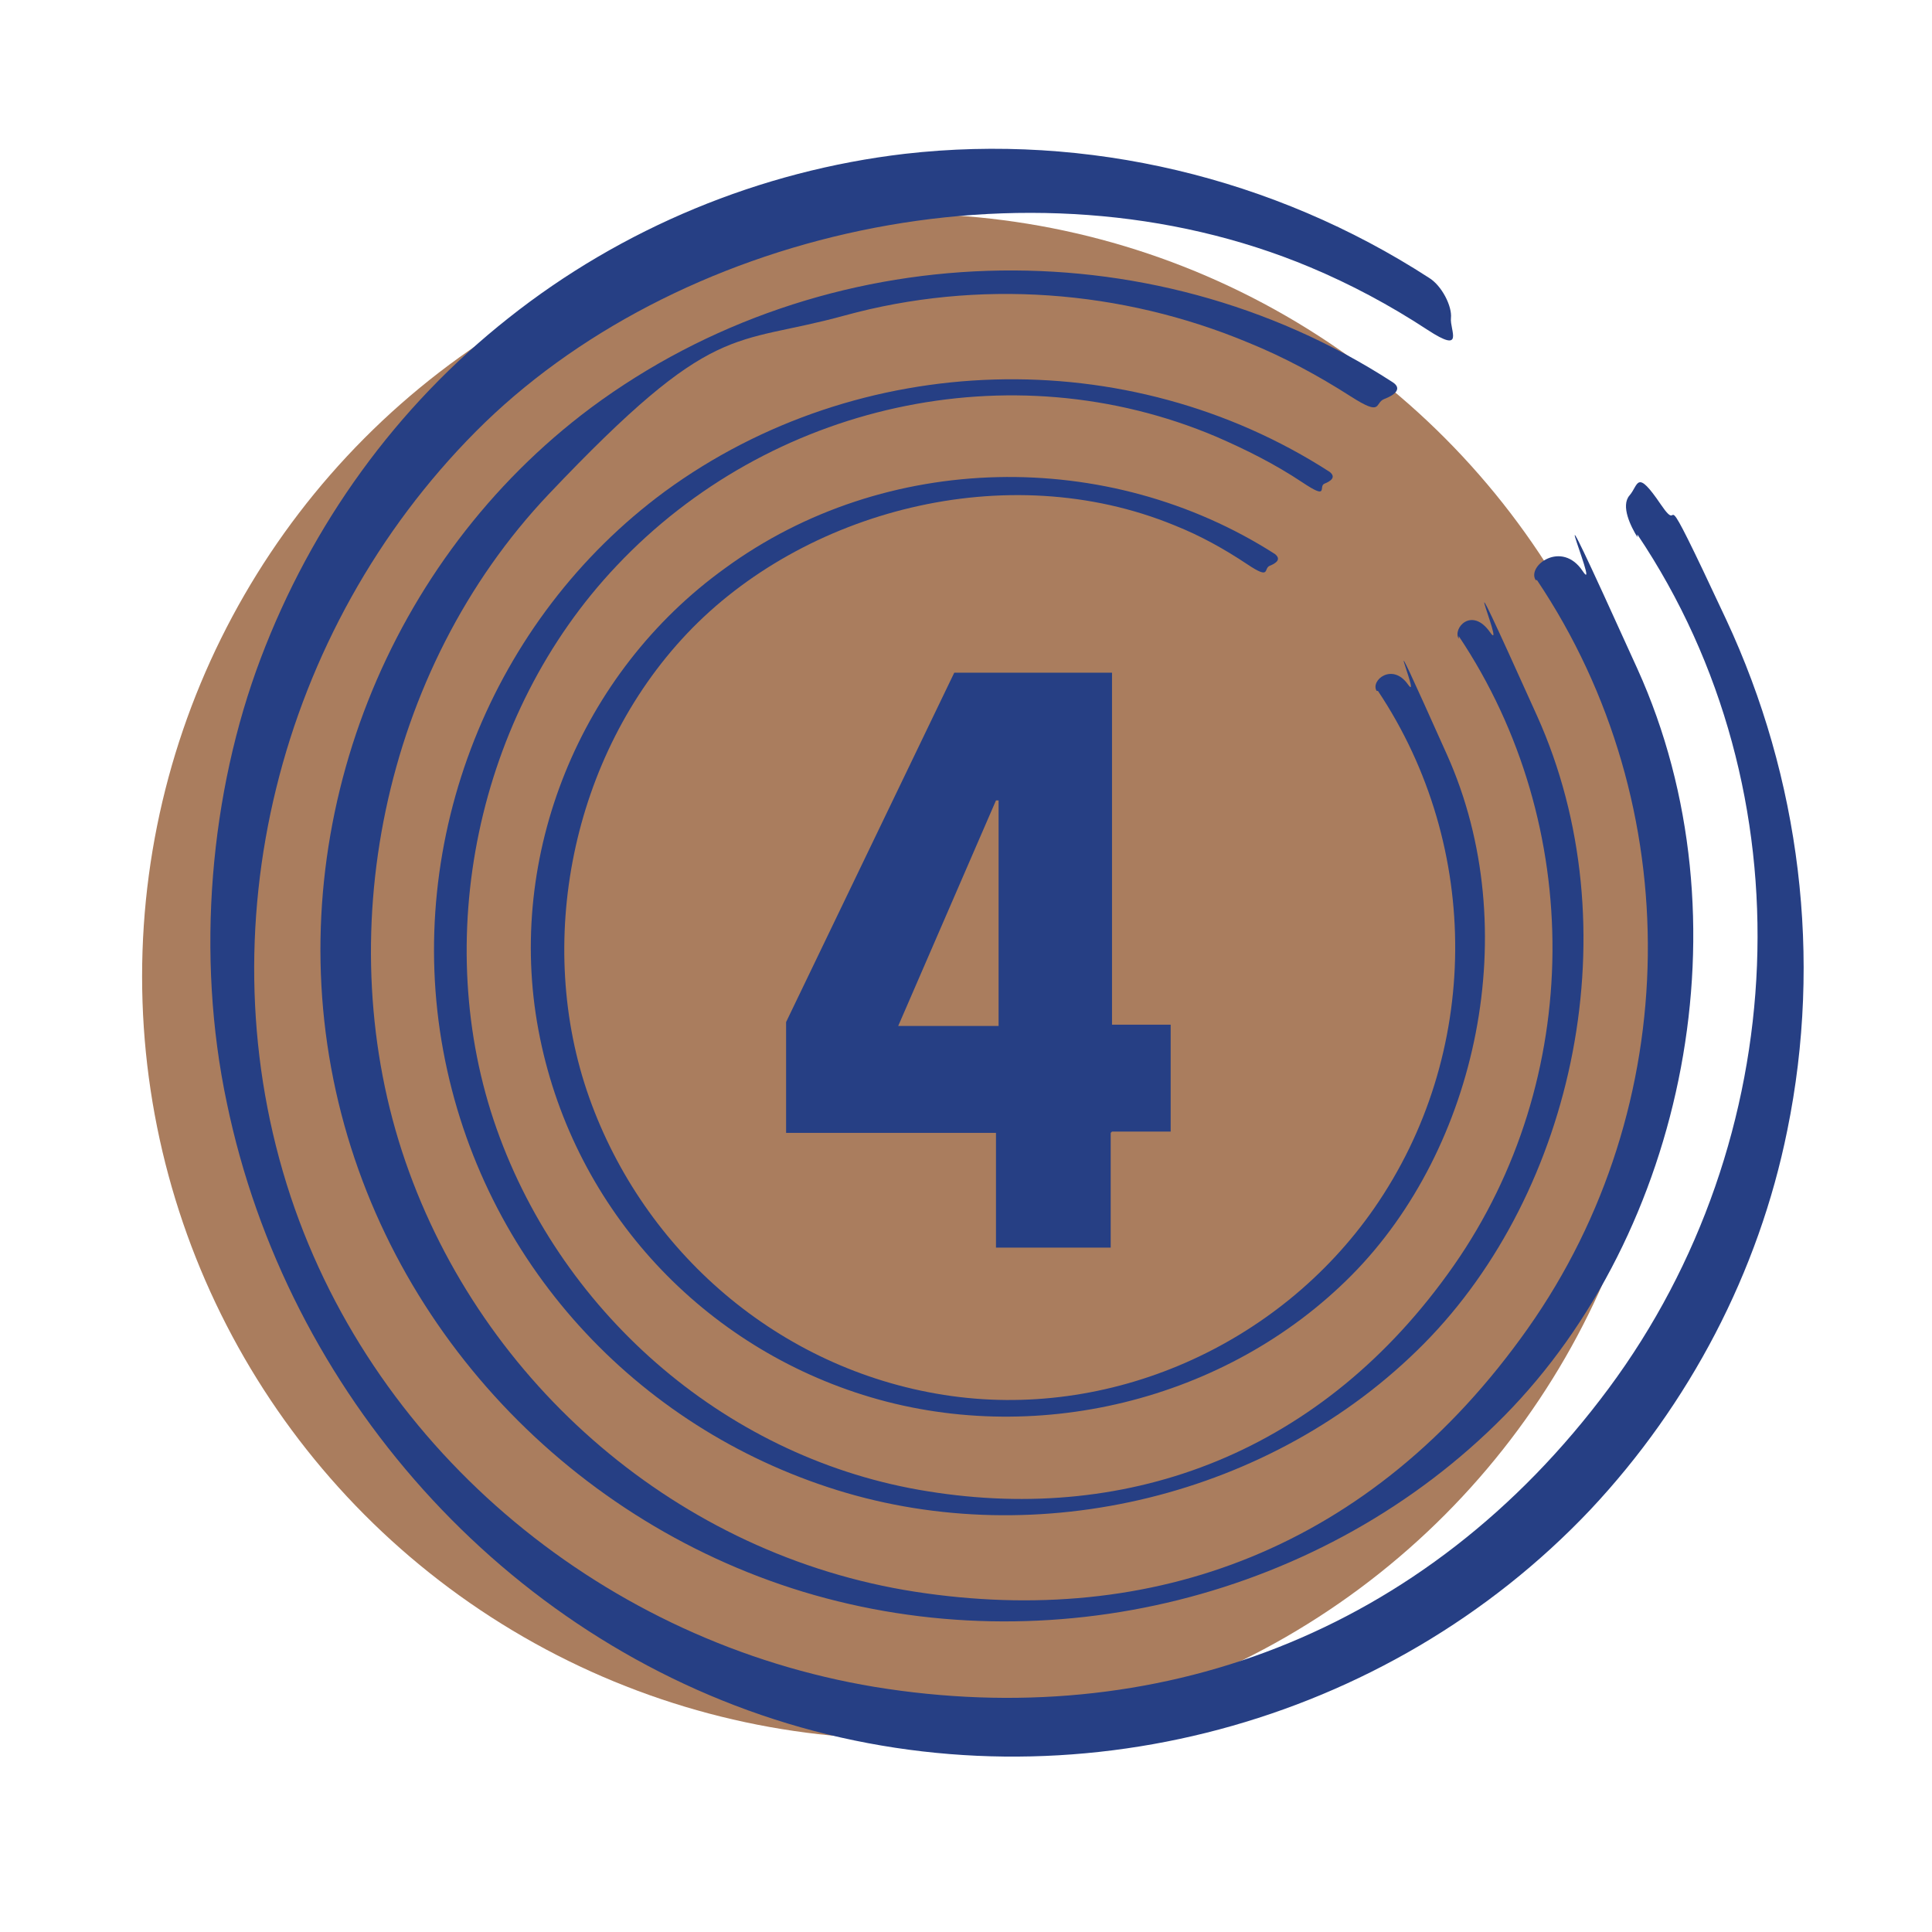 <?xml version="1.0" encoding="UTF-8"?>
<svg id="Layer_1" xmlns="http://www.w3.org/2000/svg" width="148.2" height="148.2" version="1.1" viewBox="0 0 148.2 148.2">
  <!-- Generator: Adobe Illustrator 29.2.1, SVG Export Plug-In . SVG Version: 2.1.0 Build 116)  -->
  <circle cx="69.4" cy="74.9" r="58.5" fill="#aa7d5e"/>
  <path d="M125.6,41c13.3,19.8,11.9,46.5-2.2,65.5s-34.9,26.4-56.3,22.9c-20.5-3.4-38.2-17.8-44.8-37.6-6.8-20.5-.9-43.5,14.2-58.7s42.3-21.7,64-12.6c3.1,1.3,6.1,2.9,9,4.8s1.7,0,1.8-.9-.7-2.5-1.7-3.1c-11.9-7.7-26.2-11.1-40.2-9.5-11.1,1.3-21.7,5.7-30.4,12.6-8.6,6.8-15.1,15.8-19,26.1s-5,22.8-2.6,34.1c4.6,22.2,21.2,41,43,47.6,21.8,6.6,46,.1,61.6-16.4,7.6-8.1,12.9-18.2,15.1-29.1,2.7-13.2,1-27-4.7-39.2s-3.1-6-5-8.8-1.7-1.5-2.4-.7.1,2.4.6,3.2h0Z" fill="#263f84"/>
  <path d="M85.2,86.9v8.8h-8.8v-8.8h-16.1v-8.5l12.9-26.8h12.1v27h4.5v8.2h-4.5ZM76.5,61.4h-.1l-7.5,17.3h7.7v-17.3Z" fill="#263f84"/>
  <path d="M117.9,44.5c11.6,17.3,11.3,40.4-.7,57.4s-28.9,23-47,20.2-33.2-15.9-39.1-33-1.8-37.7,11-51.2,14-11.3,22.7-13.7c10.2-2.8,21.2-2,31,2.1,2.7,1.1,5.3,2.5,7.8,4.1s1.8.5,2.6.2,1.4-.8.6-1.3c-18.7-12.1-43.6-11.3-61.5,2-15.5,11.6-23.4,31.5-19.9,50.6s17.8,34.6,36.2,40.2c18.8,5.7,40,.5,53.8-13.5s18.9-38.1,10.2-57.3-2.6-5.1-4.2-7.5-4.3-.4-3.6.7h0Z" fill="#263f84"/>
  <path d="M111.9,48.8c9.7,14.5,9.6,34-.4,48.3s-24.8,19.8-40.3,17.3c-15.2-2.4-28-13.4-33.1-27.8s-1.6-31.8,9.2-43.2c11.7-12.4,30.2-16.6,46-9.9,2.3,1,4.5,2.1,6.6,3.5s1.2.3,1.7.1.9-.5.4-.9c-15.5-10-36.1-9.4-51,1.5-13.3,9.8-20,26.7-17,42.9s14.8,28.9,30.2,33.7,33.4.5,45-11.2,16-32,8.7-48.2-2.2-4.4-3.6-6.4-2.9-.3-2.4.5h0Z" fill="#263f84"/>
  <path d="M105.7,53c8,12,7.9,27.9-.3,39.7-7.3,10.5-20.3,16.3-33,14.3s-23-11-27.2-22.8-1.4-26.2,7.5-35.6,24.5-13.6,37.4-8.3c2,.8,3.8,1.8,5.6,3s1.2.3,1.7.1.9-.5.4-.9c-12.8-8.2-29.9-7.9-42.2,1.1-11.1,8-16.8,22-14.3,35.4s12.2,24,24.9,28c13,4.1,27.9.5,37.5-9.2s13.3-26.5,7.3-39.9-1.8-3.7-3-5.4-2.9-.3-2.4.5h0Z" fill="#263f84"/>
</svg>